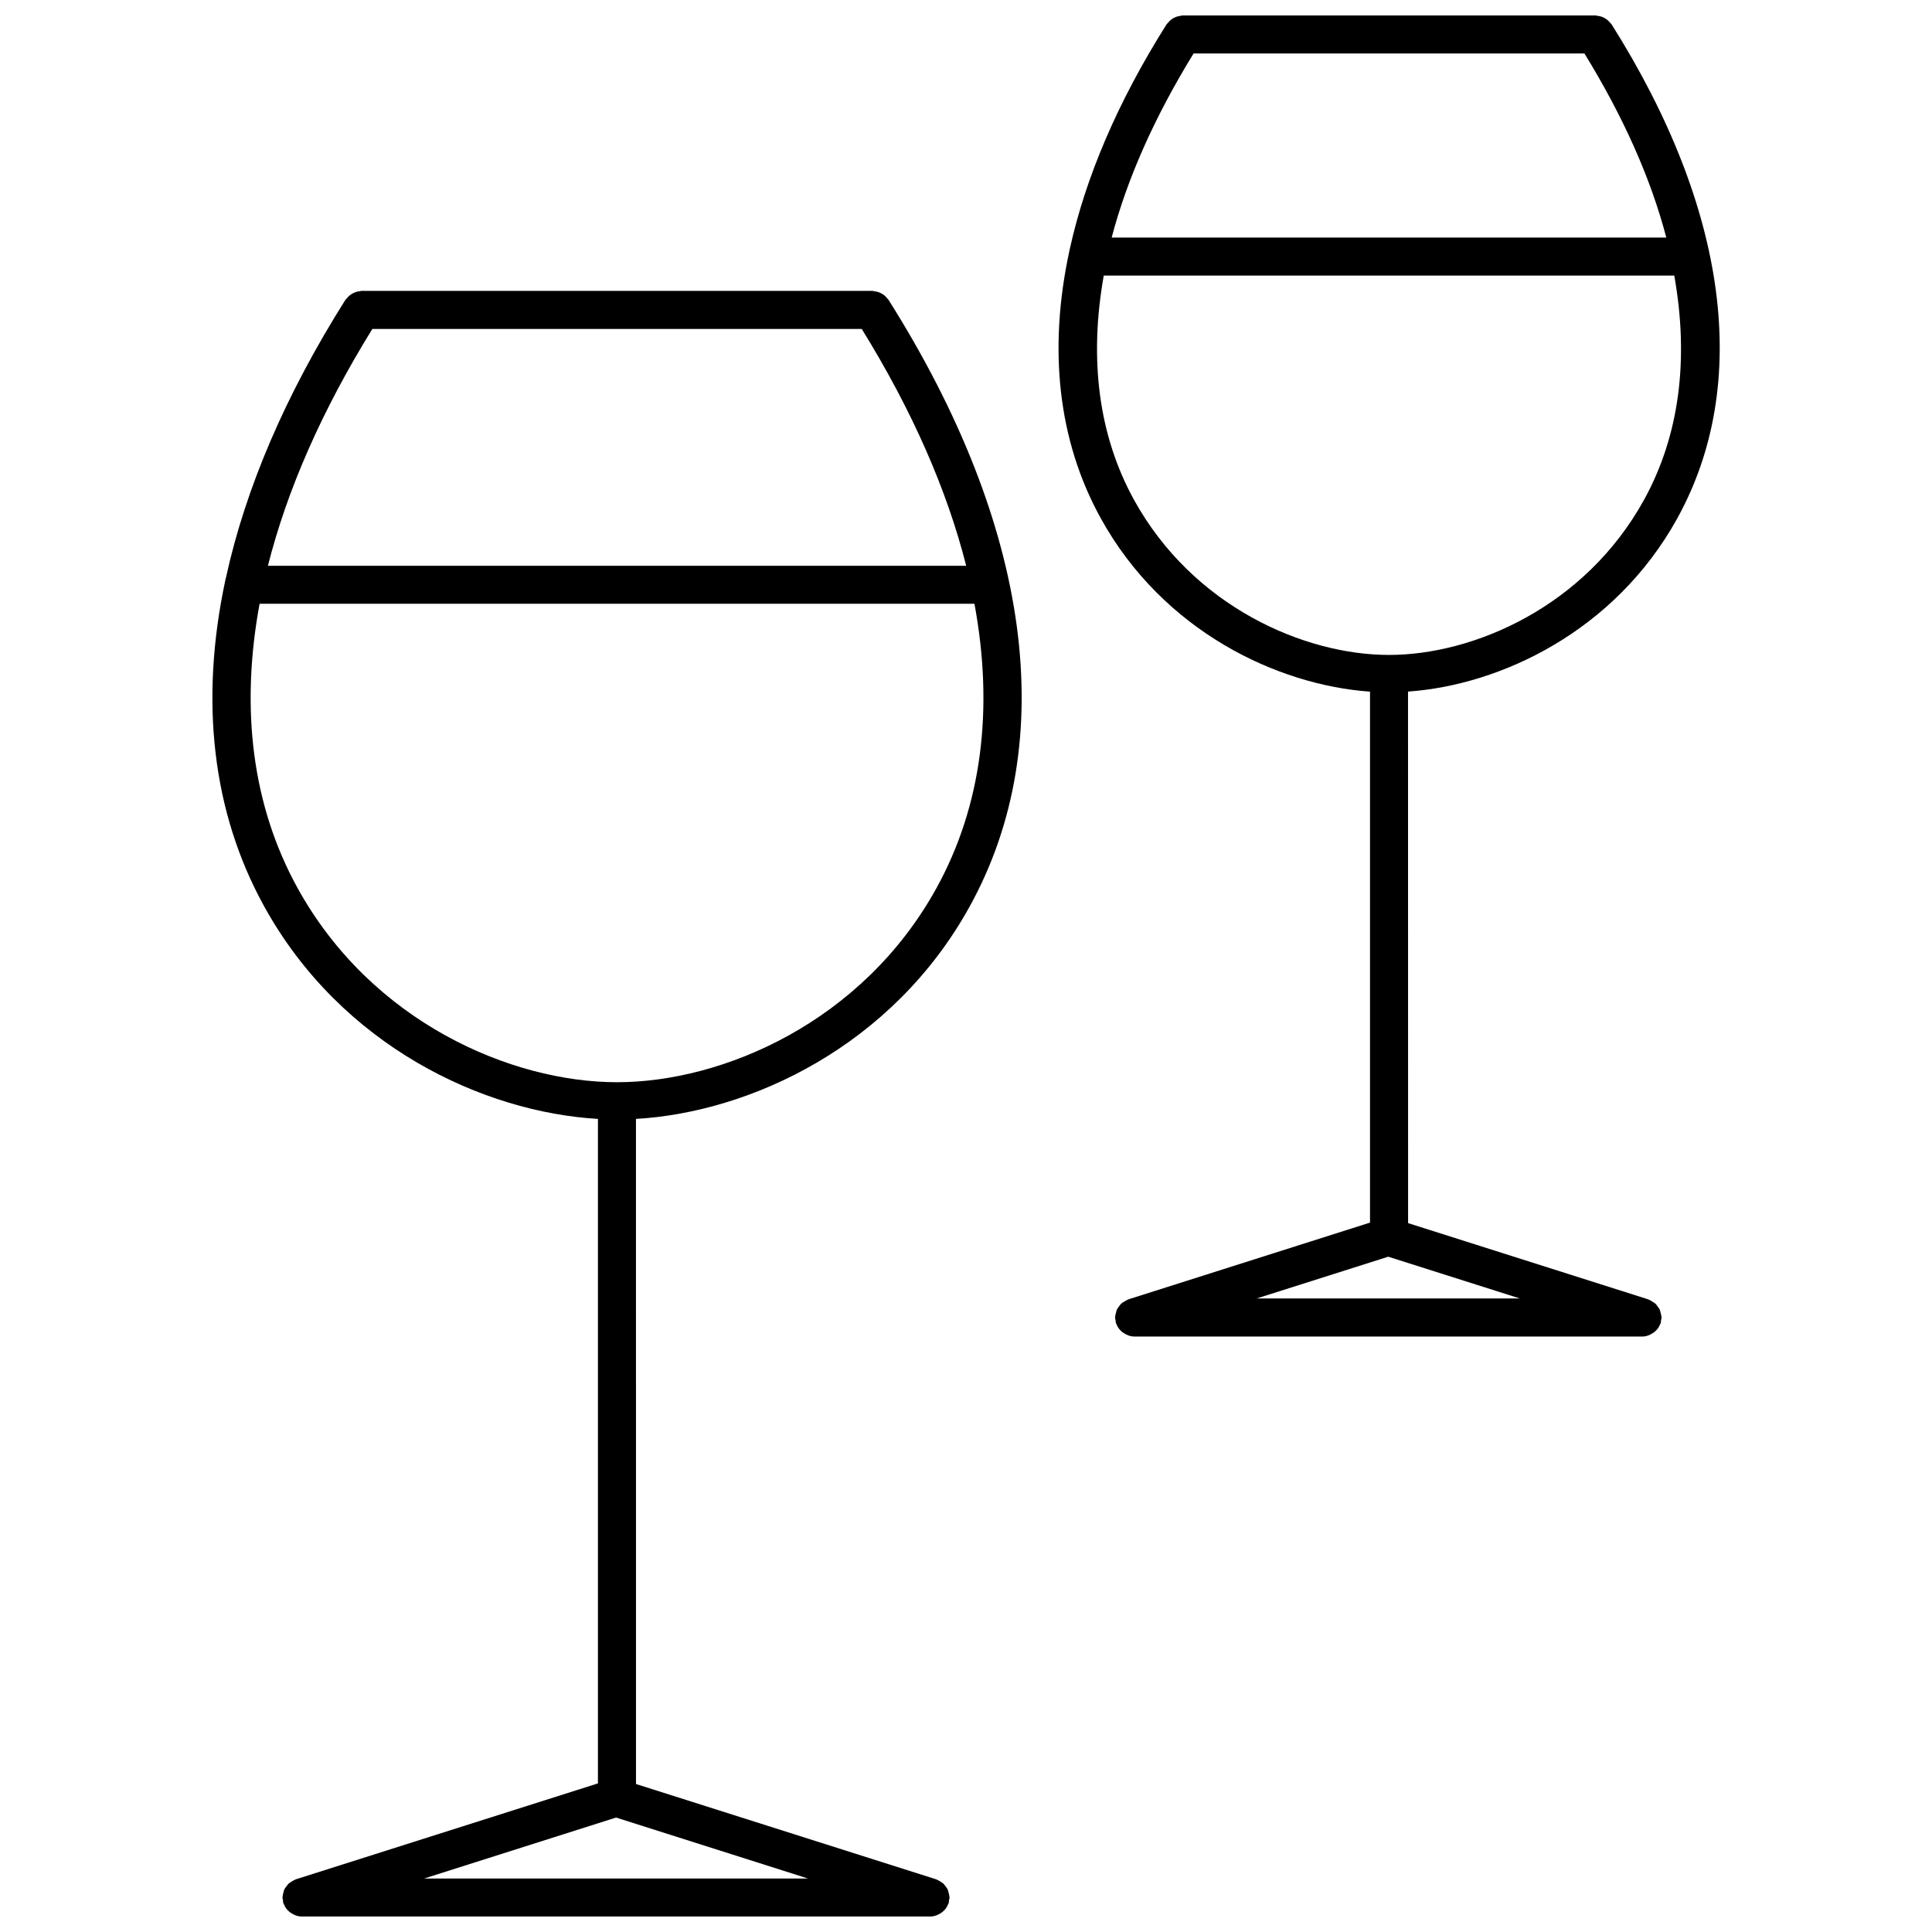 <?xml version="1.0" encoding="UTF-8"?>
<!-- Uploaded to: SVG Repo, www.svgrepo.com, Generator: SVG Repo Mixer Tools -->
<svg width="800px" height="800px" version="1.1" viewBox="144 144 512 512" xmlns="http://www.w3.org/2000/svg">
 <defs>
  <clipPath id="b">
   <path d="m200 221h215v430.9h-215z"/>
  </clipPath>
  <clipPath id="a">
   <path d="m424 148.09h176v350.91h-176z"/>
  </clipPath>
 </defs>
 <g>
  <g clip-path="url(#b)">
   <path d="m379.1 223.05c-0.223-0.281-0.441-0.523-0.715-0.754-0.242-0.203-0.484-0.363-0.754-0.504-0.293-0.16-0.594-0.293-0.918-0.402-0.312-0.102-0.613-0.152-0.938-0.191-0.203-0.02-0.371-0.109-0.574-0.109l-135.38-0.004c-0.203 0-0.383 0.09-0.574 0.109-0.312 0.039-0.613 0.09-0.918 0.191-0.332 0.109-0.637 0.242-0.938 0.414-0.262 0.141-0.492 0.301-0.734 0.492-0.273 0.223-0.504 0.473-0.727 0.754-0.109 0.141-0.273 0.223-0.371 0.383-15.973 25.301-26.5 50.047-31.641 73.504-0.109 0.262-0.133 0.562-0.203 0.848-6.812 31.91-3.508 61.375 10.277 86.383 20.465 37.121 58.191 54.602 88.469 56.355v176.1l-80.105 25.434c-0.082 0.02-0.133 0.09-0.203 0.109-0.344 0.133-0.637 0.324-0.938 0.523-0.25 0.172-0.516 0.293-0.727 0.492-0.242 0.223-0.414 0.504-0.613 0.766-0.191 0.25-0.395 0.492-0.523 0.777-0.133 0.273-0.18 0.586-0.25 0.875-0.09 0.344-0.191 0.664-0.211 1.039 0 0.082-0.039 0.152-0.039 0.223 0 0.262 0.109 0.504 0.152 0.754 0.039 0.25 0 0.516 0.082 0.766 0.02 0.059 0.082 0.082 0.102 0.141 0.312 0.898 0.875 1.633 1.602 2.215 0.16 0.121 0.301 0.211 0.465 0.301 0.777 0.504 1.652 0.855 2.641 0.855h166.72c0.996 0 1.863-0.363 2.641-0.855 0.16-0.102 0.301-0.191 0.453-0.301 0.727-0.586 1.289-1.32 1.602-2.215 0.02-0.059 0.082-0.082 0.102-0.141 0.082-0.25 0.039-0.516 0.082-0.766 0.039-0.25 0.152-0.492 0.152-0.754 0-0.082-0.039-0.152-0.039-0.223-0.02-0.363-0.121-0.684-0.211-1.039-0.082-0.293-0.121-0.605-0.25-0.875-0.133-0.281-0.332-0.523-0.523-0.777-0.203-0.262-0.363-0.543-0.613-0.766-0.211-0.203-0.473-0.324-0.727-0.492-0.301-0.203-0.594-0.395-0.938-0.523-0.07-0.02-0.121-0.09-0.203-0.109l-79.594-25.27-0.008-176.26c30.27-1.754 68.016-19.234 88.469-56.355 24.031-43.578 16.375-100.66-21.555-160.73-0.09-0.152-0.238-0.242-0.359-0.383zm-136.42 8.121h129.69c13.371 21.613 22.609 42.715 27.68 62.766h-185.05c5.066-20.062 14.309-41.152 27.68-62.766zm64.586 394.5 50.836 16.152h-101.69zm84.934-246.36c-19.609 35.57-56.66 51.488-84.68 51.488-28.023 0-65.07-15.922-84.68-51.488-11.98-21.746-15.203-47.379-10.047-75.301h189.45c5.168 27.91 1.945 53.555-10.047 75.301z"/>
  </g>
  <g clip-path="url(#a)">
   <path d="m588.52 281.33c19.59-35.539 13.391-82.02-17.441-130.89-0.102-0.16-0.25-0.25-0.371-0.395-0.211-0.273-0.434-0.516-0.695-0.727-0.25-0.211-0.523-0.395-0.805-0.543-0.273-0.152-0.543-0.273-0.836-0.371-0.344-0.109-0.664-0.172-1.027-0.211-0.18-0.02-0.332-0.102-0.523-0.102h-109.41c-0.203 0-0.363 0.09-0.555 0.109-0.332 0.039-0.637 0.102-0.969 0.203-0.312 0.102-0.605 0.23-0.898 0.395-0.25 0.141-0.512 0.301-0.742 0.504-0.273 0.223-0.504 0.473-0.715 0.754-0.121 0.141-0.273 0.223-0.371 0.383-12.938 20.496-21.484 40.559-25.664 59.582-0.02 0.039-0.02 0.09-0.031 0.141-5.742 26.277-3.125 50.562 8.23 71.156 16.516 29.945 46.793 44.246 71.371 45.977v140.71l-64.055 20.344c-0.082 0.02-0.133 0.09-0.203 0.109-0.352 0.133-0.637 0.332-0.945 0.535-0.25 0.16-0.516 0.281-0.727 0.484-0.242 0.223-0.414 0.504-0.613 0.777-0.191 0.25-0.395 0.484-0.523 0.766-0.133 0.273-0.18 0.574-0.25 0.867-0.09 0.344-0.203 0.676-0.211 1.047-0.012 0.082-0.051 0.152-0.051 0.223 0 0.262 0.109 0.504 0.152 0.754 0.039 0.25 0.012 0.516 0.09 0.766 0.02 0.059 0.082 0.082 0.102 0.141 0.312 0.898 0.875 1.633 1.602 2.215 0.16 0.121 0.293 0.211 0.465 0.301 0.777 0.492 1.641 0.855 2.641 0.855h134.75c0.996 0 1.863-0.363 2.641-0.855 0.172-0.102 0.301-0.191 0.465-0.301 0.727-0.586 1.289-1.32 1.602-2.215 0.02-0.059 0.082-0.082 0.102-0.141 0.082-0.25 0.051-0.516 0.09-0.766 0.039-0.25 0.152-0.492 0.152-0.754 0-0.082-0.039-0.152-0.051-0.223-0.012-0.363-0.121-0.695-0.211-1.047-0.082-0.293-0.133-0.594-0.25-0.867-0.133-0.281-0.332-0.516-0.523-0.766-0.203-0.273-0.363-0.555-0.613-0.777-0.211-0.203-0.473-0.324-0.727-0.484-0.301-0.203-0.594-0.402-0.945-0.535-0.07-0.02-0.121-0.09-0.203-0.109l-63.66-20.211-0.016-140.86c24.578-1.723 54.867-16.02 71.383-45.957zm-128.2-123.16h103.57c10.328 16.797 17.613 33.18 21.695 48.789l-146.98-0.004c4.094-15.605 11.379-31.988 21.707-48.785zm-15.801 118.28c-9.453-17.16-11.93-37.395-8.012-59.418h151.19c3.93 22.027 1.449 42.27-8.012 59.43-15.66 28.395-45.223 41.102-67.582 41.102h-0.012c-22.352 0-51.918-12.719-67.574-41.113zm67.379 200.59 34.855 11.062h-69.707z"/>
  </g>
 </g>
</svg>